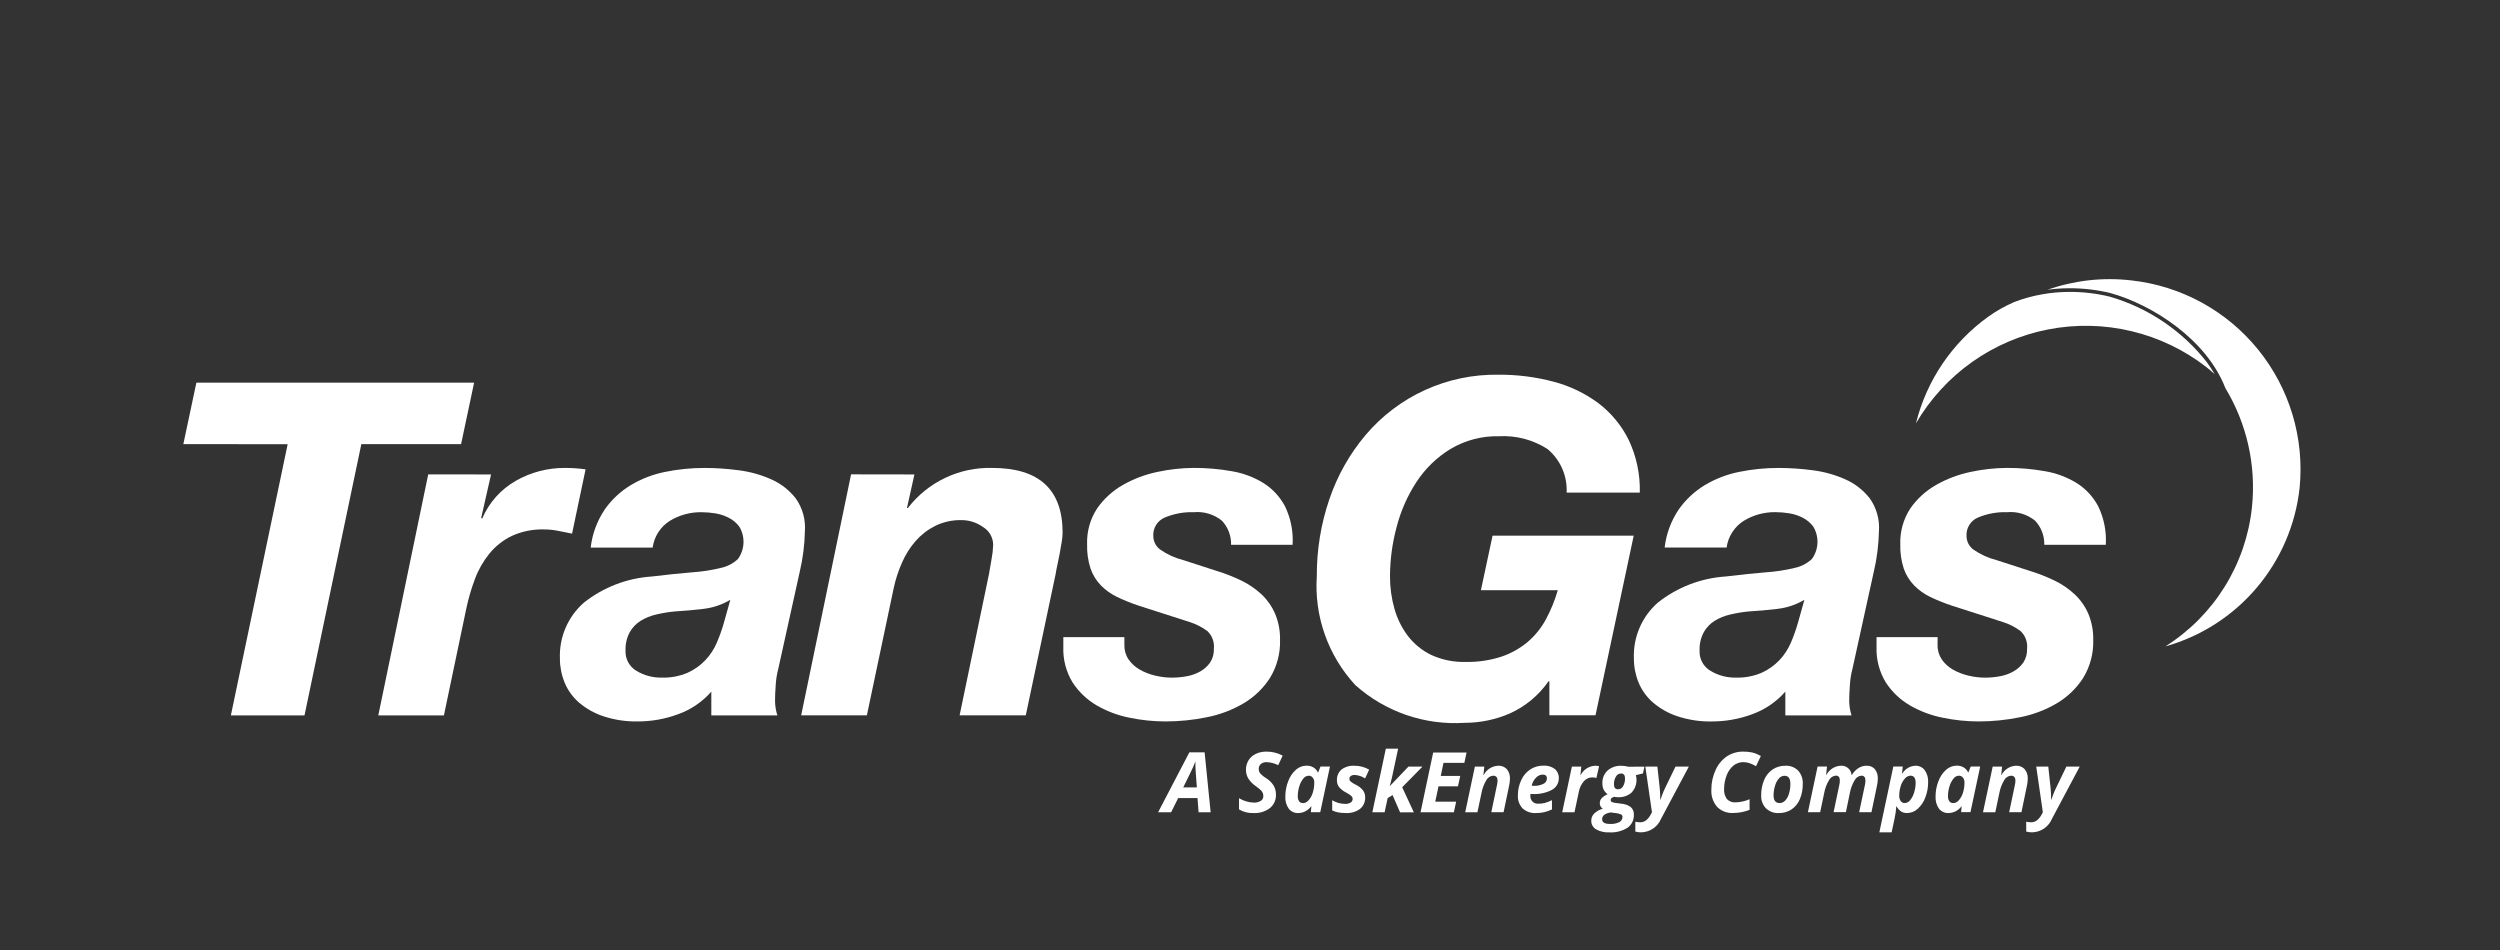 <svg width="150" height="57" viewBox="0 0 150 57" fill="none" xmlns="http://www.w3.org/2000/svg">
<rect x="0" y="0" width="150" height="57" fill="#333333" stroke="none"/>
<g clip-path="url(#clip0_138_1047)">
<path d="M92.908 40.881C92.329 41.714 91.537 42.375 90.615 42.796C89.751 43.175 88.818 43.37 87.875 43.369C86.686 43.446 85.494 43.285 84.369 42.896C83.243 42.507 82.206 41.898 81.318 41.104C80.508 40.228 79.886 39.196 79.489 38.071C79.091 36.946 78.928 35.752 79.009 34.562C79.001 32.993 79.256 31.433 79.764 29.948C80.241 28.543 80.976 27.239 81.933 26.104C82.912 24.947 84.136 24.021 85.516 23.395C86.897 22.769 88.4 22.457 89.915 22.483C91.029 22.475 92.138 22.616 93.214 22.902C94.184 23.155 95.095 23.592 95.9 24.188C96.667 24.77 97.288 25.521 97.716 26.383C98.187 27.373 98.417 28.461 98.388 29.557H93.998C94.022 29.062 93.931 28.569 93.733 28.115C93.534 27.662 93.232 27.26 92.852 26.943C91.988 26.387 90.97 26.118 89.943 26.174C88.916 26.15 87.904 26.416 87.022 26.943C86.203 27.445 85.506 28.123 84.981 28.928C84.44 29.761 84.038 30.677 83.792 31.64C83.537 32.593 83.405 33.575 83.4 34.562C83.396 35.225 83.485 35.886 83.666 36.524C83.831 37.116 84.106 37.671 84.477 38.16C84.847 38.643 85.326 39.032 85.875 39.296C86.519 39.592 87.222 39.735 87.93 39.716C88.666 39.732 89.4 39.623 90.099 39.395C90.671 39.2 91.202 38.901 91.665 38.514C92.109 38.133 92.479 37.673 92.756 37.157C93.055 36.602 93.293 36.016 93.468 35.41H88.855L89.554 32.139H98.023L95.731 42.917H92.963V40.881H92.908Z" fill="white"/>
<path d="M11 26.649L11.783 22.959H28.447L27.665 26.649H21.68L18.27 42.923H13.852L17.26 26.651L11 26.649Z" fill="white"/>
<path d="M29.464 28.467L28.872 31.067L28.928 31.123C29.335 30.161 30.047 29.361 30.955 28.844C31.854 28.333 32.871 28.068 33.905 28.076C34.316 28.076 34.727 28.104 35.135 28.16L34.324 32.018L33.485 31.85C33.209 31.794 32.928 31.766 32.647 31.766C31.977 31.746 31.312 31.88 30.703 32.158C30.183 32.41 29.725 32.772 29.36 33.22C28.991 33.678 28.698 34.192 28.494 34.744C28.277 35.322 28.104 35.915 27.977 36.519L26.635 42.923H22.698L25.693 28.463L29.464 28.467Z" fill="white"/>
<path d="M36.275 30.578C36.69 29.986 37.223 29.486 37.841 29.111C38.479 28.729 39.178 28.46 39.907 28.314C40.688 28.154 41.484 28.075 42.282 28.077C42.965 28.079 43.646 28.125 44.323 28.216C44.999 28.301 45.658 28.485 46.28 28.762C46.856 29.017 47.361 29.411 47.748 29.908C48.153 30.482 48.346 31.179 48.293 31.88C48.276 32.699 48.172 33.515 47.983 34.312L46.697 40.128C46.614 40.443 46.562 40.767 46.543 41.093C46.515 41.475 46.501 41.806 46.502 42.085C46.509 42.37 46.556 42.652 46.642 42.924H42.679V41.498C42.141 42.111 41.458 42.576 40.691 42.852C39.913 43.141 39.089 43.288 38.259 43.286C37.562 43.299 36.867 43.194 36.204 42.976C35.666 42.799 35.167 42.518 34.736 42.15C34.36 41.823 34.065 41.412 33.875 40.951C33.688 40.494 33.593 40.005 33.595 39.511C33.57 38.88 33.686 38.251 33.935 37.671C34.184 37.09 34.56 36.573 35.035 36.157C36.201 35.234 37.62 34.688 39.103 34.591C40.035 34.479 40.845 34.395 41.535 34.339C42.115 34.3 42.691 34.212 43.255 34.073C43.637 33.992 43.99 33.809 44.275 33.543C44.478 33.263 44.594 32.929 44.609 32.584C44.624 32.238 44.537 31.896 44.359 31.6C44.193 31.377 43.977 31.195 43.73 31.068C43.476 30.937 43.202 30.847 42.919 30.802C42.646 30.757 42.37 30.734 42.093 30.732C41.423 30.722 40.764 30.901 40.192 31.249C39.912 31.424 39.675 31.66 39.496 31.938C39.318 32.216 39.202 32.529 39.159 32.857H35.441C35.534 32.041 35.822 31.26 36.279 30.578H36.275ZM42.203 36.534C41.624 36.602 41.046 36.654 40.468 36.688C40.101 36.724 39.737 36.785 39.378 36.869C39.047 36.943 38.731 37.071 38.441 37.246C38.169 37.416 37.943 37.652 37.784 37.931C37.604 38.27 37.517 38.651 37.532 39.035C37.52 39.279 37.575 39.521 37.691 39.735C37.807 39.95 37.979 40.128 38.189 40.252C38.648 40.528 39.177 40.668 39.712 40.657C40.244 40.672 40.773 40.572 41.262 40.363C41.661 40.182 42.022 39.925 42.324 39.608C42.612 39.302 42.844 38.947 43.009 38.56C43.173 38.178 43.314 37.786 43.428 37.386L43.82 35.987C43.325 36.283 42.772 36.469 42.198 36.533L42.203 36.534Z" fill="white"/>
<path d="M54.865 28.467L54.417 30.48H54.473C55.068 29.709 55.836 29.089 56.715 28.671C57.595 28.253 58.561 28.049 59.534 28.076C62.348 28.076 63.756 29.371 63.756 31.962C63.752 32.155 63.734 32.346 63.7 32.536C63.663 32.769 63.621 33.007 63.575 33.248C63.528 33.49 63.482 33.718 63.435 33.933C63.388 34.148 63.355 34.32 63.337 34.449L61.547 42.919H57.577L59.338 34.449C59.375 34.226 59.426 33.928 59.492 33.555C59.548 33.269 59.581 32.979 59.59 32.688C59.588 32.475 59.532 32.265 59.427 32.079C59.322 31.893 59.171 31.737 58.989 31.626C58.61 31.353 58.155 31.206 57.688 31.206C57.141 31.195 56.6 31.315 56.108 31.555C55.662 31.78 55.264 32.089 54.934 32.464C54.6 32.849 54.327 33.283 54.123 33.75C53.911 34.227 53.747 34.723 53.634 35.232L52.012 42.921H48.07L51.065 28.461L54.865 28.467Z" fill="white"/>
<path d="M73.322 31.249C72.848 30.861 72.24 30.675 71.63 30.732C71.032 30.711 70.435 30.821 69.883 31.053C69.669 31.144 69.488 31.299 69.365 31.497C69.243 31.695 69.184 31.925 69.198 32.158C69.198 32.315 69.235 32.47 69.305 32.611C69.376 32.751 69.478 32.874 69.603 32.968C70.031 33.267 70.509 33.485 71.015 33.612L73 34.255C73.513 34.412 74.013 34.608 74.496 34.842C74.936 35.055 75.341 35.334 75.698 35.668C76.044 35.996 76.319 36.391 76.508 36.828C76.714 37.324 76.814 37.857 76.802 38.394C76.827 39.195 76.618 39.987 76.201 40.672C75.8 41.296 75.259 41.818 74.621 42.196C73.937 42.599 73.19 42.882 72.411 43.034C71.593 43.202 70.759 43.286 69.923 43.286C69.2 43.285 68.479 43.21 67.771 43.063C67.077 42.927 66.411 42.676 65.799 42.322C65.219 41.983 64.726 41.514 64.359 40.952C63.966 40.31 63.771 39.566 63.8 38.813V38.226H67.463V38.702C67.455 39.01 67.543 39.312 67.715 39.568C67.887 39.814 68.111 40.02 68.372 40.169C68.66 40.335 68.971 40.457 69.295 40.533C69.629 40.615 69.972 40.658 70.316 40.659C70.616 40.658 70.915 40.63 71.21 40.575C71.495 40.524 71.769 40.425 72.021 40.282C72.254 40.151 72.454 39.969 72.609 39.751C72.767 39.505 72.844 39.216 72.832 38.925C72.853 38.729 72.828 38.532 72.76 38.347C72.692 38.163 72.583 37.997 72.44 37.862C72.127 37.63 71.778 37.45 71.407 37.331L68.36 36.352C67.906 36.204 67.462 36.027 67.031 35.821C66.666 35.647 66.335 35.411 66.052 35.122C65.775 34.835 65.564 34.491 65.433 34.115C65.282 33.645 65.212 33.154 65.226 32.661C65.199 31.898 65.409 31.145 65.827 30.507C66.231 29.926 66.76 29.444 67.376 29.095C68.025 28.726 68.728 28.462 69.46 28.312C70.172 28.159 70.899 28.079 71.628 28.075C72.388 28.073 73.146 28.138 73.893 28.27C74.572 28.382 75.222 28.624 75.808 28.983C76.359 29.329 76.808 29.817 77.109 30.395C77.45 31.109 77.603 31.898 77.556 32.687H73.865C73.879 32.155 73.684 31.639 73.322 31.249Z" fill="white"/>
<path d="M100.717 30.578C101.131 29.986 101.665 29.486 102.282 29.111C102.92 28.729 103.619 28.46 104.348 28.314C105.13 28.154 105.926 28.075 106.724 28.077C107.407 28.079 108.089 28.125 108.765 28.216C109.441 28.301 110.101 28.485 110.723 28.762C111.299 29.017 111.803 29.411 112.19 29.908C112.596 30.482 112.788 31.179 112.736 31.88C112.719 32.699 112.615 33.515 112.426 34.312L111.148 40.127C111.064 40.442 111.013 40.766 110.994 41.091C110.966 41.474 110.952 41.804 110.952 42.084C110.959 42.369 111.005 42.651 111.091 42.923H107.12V41.497C106.584 42.11 105.901 42.576 105.135 42.853C104.357 43.142 103.533 43.288 102.703 43.287C102.005 43.3 101.31 43.195 100.648 42.977C100.109 42.8 99.611 42.519 99.18 42.151C98.801 41.824 98.504 41.412 98.313 40.949C98.127 40.492 98.032 40.003 98.034 39.509C98.008 38.878 98.124 38.249 98.373 37.669C98.622 37.088 98.998 36.571 99.473 36.155C100.639 35.232 102.058 34.686 103.541 34.589C104.474 34.477 105.285 34.393 105.974 34.337C106.554 34.298 107.129 34.21 107.693 34.071C108.076 33.99 108.428 33.806 108.714 33.539C108.917 33.26 109.033 32.926 109.047 32.581C109.062 32.235 108.975 31.893 108.797 31.597C108.631 31.374 108.416 31.192 108.168 31.065C107.914 30.934 107.64 30.844 107.358 30.799C107.085 30.754 106.808 30.731 106.531 30.729C105.862 30.719 105.202 30.898 104.63 31.246C104.351 31.422 104.113 31.657 103.935 31.935C103.756 32.213 103.641 32.526 103.597 32.854H99.879C99.973 32.039 100.26 31.259 100.717 30.578ZM106.644 36.534C106.066 36.602 105.488 36.654 104.911 36.688C104.544 36.724 104.179 36.785 103.82 36.869C103.49 36.943 103.173 37.071 102.884 37.246C102.611 37.416 102.385 37.652 102.227 37.931C102.047 38.27 101.96 38.651 101.975 39.035C101.963 39.279 102.018 39.521 102.133 39.735C102.249 39.95 102.421 40.128 102.632 40.252C103.091 40.528 103.62 40.668 104.156 40.657C104.688 40.672 105.216 40.572 105.705 40.363C106.104 40.182 106.465 39.925 106.768 39.608C107.056 39.302 107.288 38.947 107.453 38.56C107.617 38.178 107.757 37.786 107.872 37.386L108.264 35.987C107.768 36.283 107.215 36.469 106.642 36.533L106.644 36.534Z" fill="white"/>
<path d="M122.115 31.249C121.641 30.861 121.033 30.675 120.423 30.732C119.824 30.711 119.228 30.821 118.675 31.053C118.461 31.144 118.28 31.299 118.158 31.497C118.035 31.695 117.977 31.925 117.991 32.158C117.991 32.315 118.028 32.47 118.098 32.611C118.168 32.751 118.27 32.874 118.395 32.968C118.823 33.267 119.301 33.485 119.807 33.612L121.792 34.255C122.305 34.412 122.805 34.608 123.288 34.842C123.728 35.055 124.133 35.334 124.49 35.668C124.836 35.996 125.112 36.391 125.301 36.828C125.506 37.324 125.606 37.857 125.594 38.394C125.619 39.195 125.41 39.987 124.993 40.672C124.592 41.296 124.051 41.818 123.413 42.196C122.73 42.599 121.982 42.882 121.204 43.034C120.385 43.202 119.551 43.286 118.716 43.286C117.992 43.285 117.271 43.21 116.563 43.063C115.87 42.927 115.204 42.676 114.593 42.322C114.012 41.984 113.519 41.515 113.152 40.952C112.759 40.31 112.565 39.566 112.593 38.813V38.226H116.255V38.702C116.247 39.01 116.336 39.312 116.507 39.568C116.679 39.814 116.904 40.02 117.164 40.169C117.453 40.335 117.764 40.457 118.088 40.533C118.422 40.615 118.764 40.658 119.108 40.659C119.408 40.658 119.708 40.63 120.003 40.575C120.287 40.524 120.562 40.425 120.813 40.282C121.046 40.151 121.247 39.969 121.401 39.751C121.559 39.505 121.637 39.216 121.624 38.925C121.645 38.729 121.621 38.532 121.553 38.347C121.485 38.163 121.375 37.997 121.233 37.862C120.92 37.63 120.571 37.45 120.2 37.331L117.152 36.352C116.698 36.204 116.254 36.027 115.824 35.821C115.459 35.647 115.127 35.41 114.845 35.122C114.568 34.835 114.356 34.491 114.225 34.115C114.074 33.645 114.004 33.154 114.018 32.661C113.991 31.898 114.201 31.145 114.619 30.507C115.023 29.926 115.553 29.444 116.169 29.095C116.817 28.726 117.521 28.462 118.252 28.312C118.965 28.159 119.692 28.079 120.421 28.075C121.18 28.073 121.938 28.138 122.686 28.27C123.364 28.382 124.014 28.624 124.601 28.983C125.152 29.329 125.601 29.817 125.901 30.395C126.242 31.109 126.396 31.898 126.348 32.687H122.658C122.671 32.155 122.475 31.638 122.113 31.248L122.115 31.249Z" fill="white"/>
<path d="M71.85 47.882H70.691L70.269 48.734H69.487L71.363 45.138H72.277L72.638 48.734H71.915L71.85 47.882ZM71.812 47.245L71.748 46.388C71.732 46.174 71.724 45.967 71.724 45.768V45.68C71.655 45.877 71.566 46.083 71.456 46.3L70.995 47.243L71.812 47.245Z" fill="white"/>
<path d="M76.557 47.676C76.564 47.83 76.534 47.983 76.471 48.123C76.408 48.264 76.314 48.388 76.195 48.485C75.912 48.697 75.564 48.802 75.212 48.783C74.906 48.797 74.603 48.721 74.341 48.563V47.892C74.606 48.053 74.907 48.144 75.217 48.156C75.367 48.165 75.516 48.129 75.646 48.053C75.694 48.023 75.734 47.98 75.761 47.931C75.788 47.88 75.801 47.824 75.8 47.768C75.801 47.704 75.79 47.642 75.767 47.583C75.744 47.528 75.712 47.478 75.673 47.434C75.578 47.343 75.477 47.259 75.369 47.184C75.179 47.059 75.017 46.895 74.894 46.704C74.803 46.547 74.755 46.369 74.757 46.187C74.754 45.989 74.806 45.793 74.909 45.622C75.012 45.454 75.163 45.32 75.341 45.235C75.543 45.14 75.764 45.092 75.987 45.097C76.327 45.093 76.662 45.176 76.96 45.339L76.692 45.911C76.474 45.798 76.233 45.736 75.987 45.729C75.866 45.724 75.747 45.763 75.653 45.839C75.611 45.875 75.577 45.919 75.555 45.97C75.532 46.02 75.521 46.075 75.523 46.13C75.521 46.224 75.549 46.316 75.604 46.392C75.708 46.509 75.831 46.609 75.966 46.687C76.143 46.798 76.295 46.945 76.409 47.12C76.51 47.286 76.561 47.478 76.556 47.672L76.557 47.676Z" fill="white"/>
<path d="M77.894 48.784C77.785 48.788 77.677 48.767 77.579 48.722C77.48 48.676 77.394 48.608 77.326 48.523C77.177 48.309 77.104 48.051 77.12 47.791C77.118 47.473 77.178 47.157 77.297 46.862C77.392 46.6 77.551 46.367 77.759 46.181C77.933 46.027 78.157 45.941 78.389 45.94C78.534 45.935 78.677 45.971 78.802 46.043C78.92 46.113 79.013 46.217 79.071 46.341H79.091L79.23 45.991H79.798L79.215 48.73H78.65L78.684 48.375H78.674C78.585 48.499 78.468 48.601 78.332 48.672C78.197 48.743 78.047 48.781 77.894 48.784ZM78.183 48.189C78.245 48.186 78.307 48.169 78.363 48.141C78.419 48.113 78.468 48.073 78.508 48.025C78.623 47.896 78.709 47.745 78.76 47.58C78.827 47.374 78.859 47.159 78.856 46.943C78.86 46.839 78.827 46.737 78.762 46.655C78.732 46.618 78.694 46.589 78.651 46.569C78.608 46.55 78.561 46.54 78.513 46.542C78.451 46.546 78.39 46.564 78.335 46.594C78.28 46.625 78.233 46.667 78.196 46.718C78.085 46.856 78.004 47.014 77.957 47.184C77.898 47.37 77.868 47.563 77.867 47.757C77.858 47.871 77.887 47.984 77.948 48.081C77.976 48.115 78.012 48.143 78.053 48.161C78.094 48.179 78.138 48.187 78.183 48.184V48.189Z" fill="white"/>
<path d="M81.91 47.83C81.918 47.963 81.893 48.097 81.839 48.22C81.786 48.342 81.704 48.451 81.6 48.536C81.354 48.713 81.054 48.8 80.751 48.782C80.598 48.783 80.445 48.771 80.295 48.745C80.168 48.721 80.046 48.68 79.931 48.622V48.014C80.168 48.156 80.438 48.232 80.713 48.234C80.826 48.239 80.937 48.212 81.034 48.155C81.073 48.133 81.105 48.102 81.126 48.063C81.148 48.025 81.16 47.982 81.159 47.938C81.159 47.902 81.15 47.866 81.135 47.834C81.119 47.801 81.096 47.772 81.068 47.749C80.969 47.669 80.861 47.6 80.747 47.542C80.588 47.462 80.447 47.349 80.334 47.211C80.254 47.096 80.213 46.96 80.216 46.821C80.21 46.699 80.23 46.578 80.277 46.467C80.324 46.355 80.396 46.255 80.487 46.175C80.709 46.009 80.983 45.928 81.26 45.946C81.572 45.941 81.879 46.022 82.149 46.178L81.906 46.705C81.718 46.58 81.499 46.509 81.274 46.498C81.194 46.494 81.115 46.516 81.049 46.56C81.022 46.579 81 46.604 80.985 46.633C80.97 46.662 80.962 46.695 80.963 46.727C80.963 46.759 80.971 46.791 80.984 46.82C80.998 46.849 81.017 46.874 81.042 46.895C81.132 46.967 81.231 47.029 81.336 47.078C81.505 47.155 81.654 47.27 81.772 47.413C81.863 47.533 81.911 47.679 81.91 47.83Z" fill="white"/>
<path d="M84.508 45.995H85.35L84.131 47.235L84.829 48.738H84.003L83.554 47.706L83.26 47.882L83.078 48.734H82.341L83.15 44.922H83.887L83.524 46.622C83.511 46.691 83.488 46.787 83.453 46.909L83.385 47.159H83.395L84.508 45.995Z" fill="white"/>
<path d="M87.234 48.734H85.233L85.99 45.153H87.993L87.861 45.772H86.609L86.445 46.558H87.613L87.479 47.178H86.311L86.115 48.101H87.369L87.234 48.734Z" fill="white"/>
<path d="M90.215 48.733H89.478L89.813 47.133C89.837 47.038 89.85 46.94 89.853 46.842C89.853 46.641 89.764 46.541 89.588 46.541C89.501 46.548 89.417 46.577 89.345 46.626C89.273 46.675 89.214 46.741 89.175 46.819C89.032 47.059 88.934 47.323 88.886 47.598L88.646 48.734H87.913L88.493 45.995H89.057L89.005 46.502H89.02C89.103 46.341 89.227 46.205 89.38 46.106C89.533 46.008 89.708 45.952 89.89 45.944C89.987 45.938 90.083 45.954 90.174 45.989C90.264 46.025 90.345 46.08 90.412 46.15C90.545 46.315 90.611 46.524 90.597 46.735C90.593 46.883 90.574 47.031 90.54 47.176L90.215 48.733Z" fill="white"/>
<path d="M92.156 48.783C92.011 48.792 91.866 48.772 91.729 48.724C91.592 48.677 91.466 48.603 91.357 48.506C91.259 48.402 91.183 48.279 91.134 48.145C91.085 48.01 91.064 47.867 91.073 47.724C91.07 47.403 91.141 47.084 91.28 46.795C91.398 46.535 91.588 46.314 91.827 46.157C92.061 46.01 92.333 45.934 92.609 45.938C92.851 45.923 93.091 45.994 93.286 46.138C93.366 46.204 93.429 46.288 93.471 46.383C93.513 46.478 93.533 46.581 93.528 46.685C93.531 46.83 93.494 46.972 93.421 47.097C93.348 47.221 93.242 47.323 93.115 47.392C92.755 47.578 92.352 47.664 91.947 47.641H91.822V47.741C91.816 47.806 91.825 47.872 91.847 47.933C91.87 47.995 91.905 48.05 91.952 48.096C91.999 48.142 92.055 48.177 92.117 48.199C92.179 48.221 92.245 48.228 92.31 48.221C92.44 48.222 92.57 48.207 92.697 48.175C92.842 48.132 92.983 48.077 93.118 48.01V48.566C92.819 48.713 92.489 48.788 92.156 48.783ZM92.558 46.475C92.48 46.478 92.404 46.497 92.334 46.531C92.263 46.565 92.201 46.613 92.151 46.672C92.022 46.803 91.936 46.97 91.901 47.15H92.011C92.215 47.161 92.419 47.12 92.603 47.031C92.665 47.003 92.718 46.958 92.756 46.901C92.793 46.844 92.814 46.777 92.815 46.709C92.815 46.553 92.729 46.475 92.558 46.475Z" fill="white"/>
<path d="M95.71 45.944C95.789 45.941 95.868 45.95 95.945 45.971L95.783 46.681C95.704 46.654 95.621 46.641 95.538 46.642C95.444 46.642 95.351 46.662 95.265 46.701C95.179 46.739 95.102 46.795 95.039 46.866C94.879 47.048 94.771 47.27 94.73 47.509L94.47 48.734H93.733L94.313 45.995H94.877L94.826 46.502H94.84C94.923 46.341 95.047 46.205 95.2 46.106C95.353 46.008 95.528 45.952 95.71 45.944Z" fill="white"/>
<path d="M98.665 45.999L98.579 46.406L98.152 46.51C98.202 46.691 98.204 46.883 98.159 47.066C98.115 47.249 98.023 47.417 97.895 47.555C97.673 47.748 97.384 47.848 97.089 47.833C97.008 47.834 96.926 47.826 96.847 47.808C96.709 47.852 96.64 47.916 96.64 47.999C96.639 48.024 96.645 48.049 96.658 48.07C96.671 48.092 96.691 48.108 96.713 48.119C96.783 48.149 96.856 48.168 96.931 48.175L97.267 48.22C97.477 48.233 97.678 48.304 97.849 48.426C97.911 48.483 97.96 48.552 97.991 48.63C98.023 48.708 98.037 48.792 98.031 48.876C98.039 49.029 98.008 49.182 97.942 49.32C97.875 49.459 97.774 49.578 97.649 49.667C97.322 49.869 96.94 49.965 96.556 49.942C96.279 49.957 96.003 49.893 95.761 49.757C95.673 49.705 95.6 49.631 95.55 49.541C95.5 49.452 95.474 49.351 95.476 49.249C95.473 49.089 95.534 48.935 95.644 48.819C95.791 48.678 95.972 48.576 96.169 48.522C96.112 48.489 96.066 48.441 96.034 48.384C96.002 48.327 95.986 48.262 95.987 48.196C95.985 48.086 96.024 47.979 96.097 47.896C96.198 47.791 96.32 47.709 96.455 47.654C96.356 47.582 96.275 47.488 96.22 47.379C96.166 47.262 96.14 47.133 96.143 47.004C96.137 46.861 96.161 46.718 96.214 46.584C96.268 46.451 96.349 46.331 96.453 46.232C96.685 46.032 96.985 45.93 97.29 45.947C97.427 45.947 97.564 45.966 97.697 46.004L98.665 45.999ZM96.654 48.748C96.512 48.759 96.377 48.807 96.26 48.887C96.218 48.918 96.184 48.958 96.161 49.005C96.138 49.051 96.126 49.103 96.127 49.155C96.127 49.343 96.285 49.437 96.602 49.437C96.795 49.448 96.987 49.41 97.161 49.326C97.218 49.297 97.266 49.253 97.299 49.198C97.333 49.143 97.35 49.08 97.35 49.016C97.351 48.987 97.344 48.958 97.33 48.932C97.316 48.906 97.295 48.885 97.27 48.87C97.164 48.821 97.05 48.791 96.933 48.784L96.654 48.748ZM97.264 46.41C97.2 46.41 97.138 46.428 97.083 46.461C97.028 46.493 96.984 46.541 96.954 46.597C96.872 46.74 96.832 46.902 96.838 47.066C96.838 47.261 96.921 47.358 97.089 47.358C97.151 47.356 97.212 47.338 97.264 47.306C97.317 47.273 97.359 47.226 97.387 47.171C97.468 47.026 97.507 46.862 97.501 46.697C97.501 46.506 97.42 46.41 97.258 46.41H97.264Z" fill="white"/>
<path d="M98.72 45.995H99.443L99.581 47.265C99.605 47.503 99.617 47.743 99.615 47.982H99.629C99.662 47.899 99.696 47.802 99.733 47.69C99.778 47.562 99.832 47.436 99.891 47.314L100.529 45.996H101.33L99.664 49.127C99.567 49.362 99.403 49.565 99.193 49.709C98.983 49.853 98.736 49.933 98.481 49.94C98.359 49.943 98.237 49.927 98.12 49.893V49.305C98.214 49.325 98.309 49.336 98.404 49.337C98.535 49.34 98.662 49.298 98.766 49.22C98.887 49.12 98.985 48.996 99.054 48.855L99.118 48.735L98.72 45.995Z" fill="white"/>
<path d="M104.598 45.728C104.387 45.726 104.182 45.796 104.017 45.926C103.829 46.081 103.687 46.282 103.603 46.511C103.498 46.773 103.445 47.054 103.446 47.337C103.43 47.553 103.489 47.767 103.614 47.944C103.683 48.015 103.766 48.069 103.859 48.104C103.951 48.138 104.05 48.151 104.149 48.142C104.434 48.132 104.714 48.068 104.975 47.953V48.591C104.663 48.714 104.331 48.778 103.995 48.78C103.817 48.79 103.639 48.763 103.472 48.7C103.305 48.637 103.154 48.539 103.027 48.413C102.783 48.127 102.659 47.756 102.682 47.38C102.678 46.972 102.765 46.569 102.937 46.199C103.083 45.867 103.319 45.583 103.618 45.378C103.909 45.188 104.251 45.09 104.598 45.097C104.781 45.094 104.964 45.113 105.142 45.151C105.321 45.197 105.492 45.267 105.652 45.358L105.362 45.971C105.227 45.891 105.083 45.827 104.934 45.779C104.825 45.747 104.712 45.73 104.598 45.728Z" fill="white"/>
<path d="M108.165 47.029C108.171 47.343 108.113 47.655 107.993 47.945C107.891 48.196 107.717 48.411 107.494 48.565C107.264 48.715 106.994 48.791 106.719 48.784C106.579 48.791 106.439 48.768 106.308 48.719C106.177 48.669 106.057 48.593 105.956 48.496C105.86 48.394 105.784 48.274 105.735 48.142C105.686 48.011 105.665 47.871 105.671 47.73C105.666 47.412 105.725 47.096 105.847 46.801C105.95 46.545 106.126 46.326 106.353 46.169C106.582 46.017 106.852 45.938 107.127 45.945C107.267 45.938 107.407 45.959 107.537 46.009C107.668 46.059 107.787 46.136 107.887 46.234C107.983 46.342 108.057 46.467 108.105 46.604C108.153 46.74 108.174 46.885 108.165 47.029ZM107.423 47.029C107.423 46.708 107.306 46.547 107.073 46.547C107.01 46.547 106.949 46.561 106.892 46.587C106.836 46.613 106.785 46.65 106.743 46.697C106.631 46.823 106.55 46.973 106.506 47.136C106.444 47.328 106.413 47.529 106.414 47.73C106.414 48.033 106.536 48.184 106.781 48.184C106.844 48.183 106.906 48.169 106.962 48.143C107.019 48.117 107.07 48.08 107.112 48.033C107.221 47.913 107.299 47.77 107.341 47.614C107.397 47.424 107.425 47.227 107.423 47.029Z" fill="white"/>
<path d="M110.453 45.943C110.612 45.932 110.769 45.985 110.889 46.089C111.01 46.194 111.083 46.342 111.094 46.501H111.109C111.207 46.336 111.342 46.194 111.502 46.088C111.646 45.994 111.814 45.944 111.986 45.944C112.081 45.937 112.176 45.953 112.264 45.988C112.352 46.024 112.43 46.08 112.494 46.15C112.62 46.317 112.682 46.522 112.669 46.731C112.666 46.879 112.647 47.027 112.613 47.172L112.287 48.732H111.55L111.888 47.132C111.912 47.037 111.925 46.939 111.927 46.841C111.927 46.64 111.847 46.54 111.687 46.54C111.602 46.547 111.519 46.576 111.448 46.624C111.376 46.672 111.318 46.738 111.279 46.814C111.136 47.054 111.037 47.318 110.989 47.593L110.754 48.729H110.016L110.352 47.129C110.376 47.034 110.389 46.936 110.391 46.838C110.391 46.637 110.311 46.536 110.151 46.536C110.064 46.544 109.981 46.573 109.908 46.622C109.836 46.671 109.777 46.737 109.738 46.815C109.595 47.055 109.497 47.319 109.449 47.594L109.21 48.73H108.475L109.056 45.991H109.62L109.568 46.498H109.582C109.666 46.337 109.79 46.201 109.943 46.104C110.096 46.006 110.272 45.951 110.453 45.943Z" fill="white"/>
<path d="M114.917 45.944C115.025 45.939 115.133 45.961 115.231 46.007C115.33 46.053 115.416 46.121 115.482 46.207C115.632 46.422 115.705 46.682 115.688 46.943C115.689 47.251 115.633 47.557 115.521 47.844C115.426 48.107 115.269 48.342 115.062 48.53C114.887 48.691 114.658 48.781 114.42 48.783C114.297 48.786 114.176 48.755 114.07 48.692C113.955 48.613 113.862 48.506 113.798 48.382H113.779C113.762 48.625 113.728 48.867 113.676 49.105L113.499 49.938H112.761L113.599 45.993H114.163L114.122 46.406H114.143C114.225 46.272 114.337 46.159 114.472 46.078C114.607 45.998 114.76 45.951 114.917 45.944ZM114.621 46.542C114.558 46.545 114.497 46.562 114.442 46.59C114.386 46.618 114.337 46.658 114.298 46.707C114.185 46.834 114.099 46.985 114.048 47.148C113.984 47.344 113.952 47.55 113.954 47.756C113.95 47.867 113.982 47.976 114.045 48.066C114.074 48.104 114.112 48.135 114.156 48.156C114.199 48.176 114.247 48.186 114.295 48.184C114.356 48.179 114.415 48.162 114.469 48.133C114.522 48.104 114.569 48.063 114.605 48.014C114.717 47.879 114.8 47.721 114.847 47.551C114.907 47.363 114.938 47.167 114.939 46.969C114.939 46.682 114.832 46.538 114.617 46.538L114.621 46.542Z" fill="white"/>
<path d="M116.907 48.783C116.799 48.787 116.691 48.766 116.592 48.721C116.494 48.675 116.407 48.607 116.34 48.522C116.19 48.308 116.118 48.05 116.134 47.79C116.132 47.472 116.192 47.156 116.31 46.861C116.406 46.599 116.565 46.365 116.773 46.18C116.947 46.026 117.171 45.94 117.403 45.938C117.548 45.934 117.691 45.97 117.816 46.042C117.933 46.112 118.027 46.216 118.085 46.34H118.104L118.244 45.99H118.812L118.228 48.729H117.667L117.701 48.374H117.691C117.602 48.499 117.484 48.601 117.348 48.672C117.212 48.743 117.061 48.781 116.907 48.783ZM117.196 48.188C117.259 48.184 117.32 48.168 117.376 48.14C117.432 48.112 117.482 48.072 117.522 48.024C117.637 47.895 117.723 47.743 117.774 47.579C117.84 47.373 117.872 47.158 117.869 46.942C117.873 46.838 117.84 46.736 117.775 46.654C117.745 46.617 117.707 46.588 117.664 46.568C117.62 46.549 117.573 46.539 117.526 46.541C117.463 46.545 117.402 46.563 117.347 46.593C117.293 46.624 117.245 46.666 117.209 46.717C117.098 46.855 117.017 47.013 116.969 47.183C116.911 47.368 116.88 47.562 116.879 47.756C116.871 47.87 116.9 47.983 116.961 48.08C116.989 48.114 117.025 48.142 117.066 48.16C117.106 48.178 117.151 48.186 117.195 48.183L117.196 48.188Z" fill="white"/>
<path d="M121.287 48.733H120.55L120.886 47.133C120.91 47.038 120.923 46.94 120.925 46.842C120.925 46.641 120.837 46.541 120.66 46.541C120.573 46.548 120.49 46.577 120.417 46.626C120.345 46.675 120.286 46.741 120.247 46.819C120.104 47.059 120.006 47.323 119.958 47.598L119.719 48.734H118.981L119.562 45.995H120.125L120.074 46.502H120.088C120.171 46.341 120.295 46.205 120.448 46.106C120.601 46.008 120.777 45.952 120.958 45.944C121.055 45.938 121.152 45.954 121.242 45.989C121.332 46.025 121.414 46.08 121.481 46.15C121.613 46.315 121.679 46.524 121.665 46.735C121.662 46.883 121.643 47.031 121.609 47.176L121.287 48.733Z" fill="white"/>
<path d="M122.174 45.995H122.897L123.034 47.265C123.059 47.503 123.07 47.743 123.068 47.982H123.082C123.115 47.899 123.149 47.802 123.186 47.69C123.232 47.562 123.285 47.436 123.345 47.314L123.982 45.996H124.783L123.118 49.127C123.02 49.362 122.857 49.565 122.647 49.709C122.436 49.853 122.189 49.933 121.934 49.94C121.812 49.943 121.69 49.927 121.573 49.893V49.305C121.667 49.325 121.762 49.336 121.858 49.337C121.988 49.34 122.115 49.298 122.219 49.22C122.34 49.12 122.438 48.996 122.507 48.855L122.571 48.735L122.174 45.995Z" fill="white"/>
<path d="M127.892 16.825C126.189 16.626 124.463 16.818 122.846 17.386C123.27 17.327 123.697 17.297 124.124 17.296C124.973 17.288 125.82 17.386 126.645 17.589C129.181 18.3 132.402 20.384 133.521 23.285C134.814 25.423 135.375 27.925 135.12 30.411C134.945 32.11 134.385 33.746 133.485 35.197C132.584 36.648 131.365 37.875 129.921 38.785C132.06 38.184 133.97 36.956 135.405 35.261C136.841 33.565 137.736 31.479 137.977 29.27C138.27 26.286 137.376 23.307 135.489 20.978C133.601 18.648 130.872 17.157 127.892 16.825Z" fill="white"/>
<path d="M132.405 21.725C130.924 19.84 128.889 18.467 126.587 17.8C125.781 17.603 124.953 17.507 124.123 17.515C123.581 17.517 123.039 17.567 122.505 17.664C121.937 17.764 121.379 17.919 120.841 18.128C120.293 18.366 119.771 18.662 119.284 19.01C117.131 20.56 115.598 22.823 114.958 25.398C115.806 23.946 116.953 22.692 118.324 21.72C119.696 20.748 121.259 20.081 122.909 19.762C124.559 19.443 126.258 19.48 127.893 19.871C129.528 20.262 131.06 20.997 132.387 22.029C132.556 22.161 132.718 22.307 132.88 22.449C132.735 22.199 132.577 21.958 132.406 21.726L132.405 21.725Z" fill="white"/>
</g>
<defs>
<clipPath id="clip0_138_1047">
<rect width="127.037" height="33.193" fill="white" transform="translate(11 16.75)"/>
</clipPath>
</defs>
</svg>
